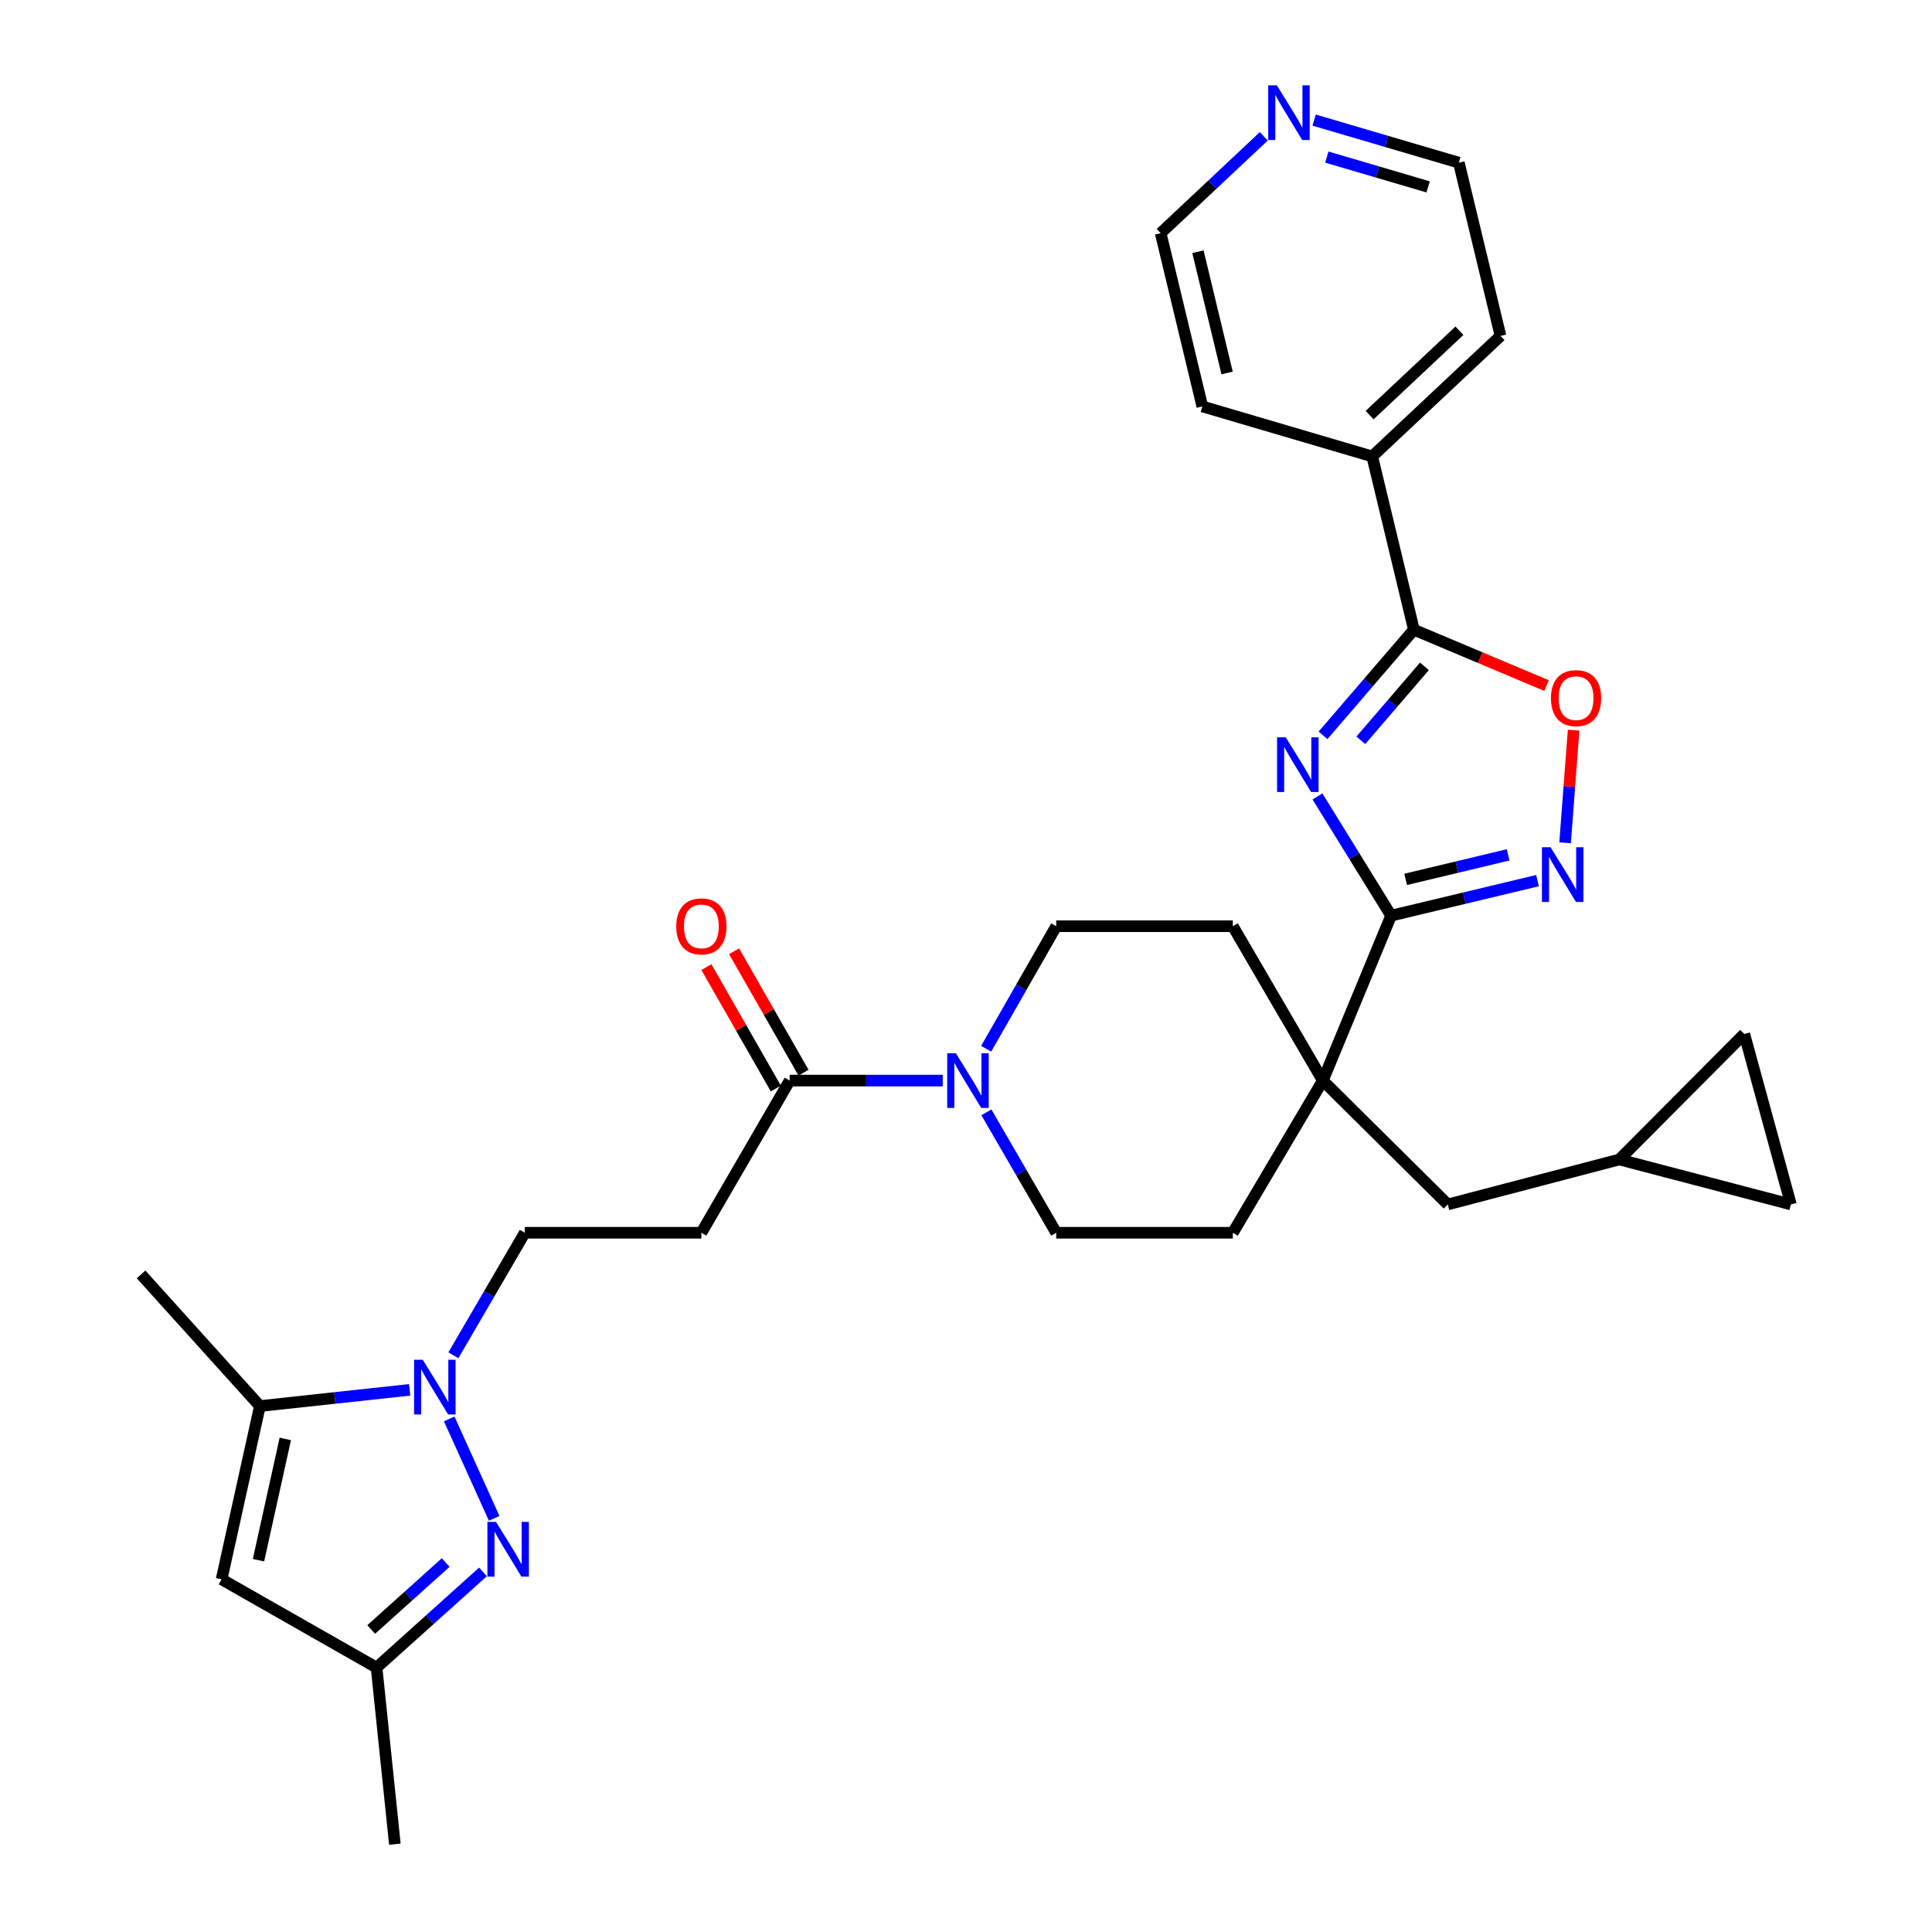 <?xml version='1.0' encoding='iso-8859-1'?>
<svg version='1.1' baseProfile='full'
              xmlns='http://www.w3.org/2000/svg'
                      xmlns:rdkit='http://www.rdkit.org/xml'
                      xmlns:xlink='http://www.w3.org/1999/xlink'
                  xml:space='preserve'
width='1000px' height='1000px' viewBox='0 0 1000 1000'>
<!-- END OF HEADER -->
<rect style='opacity:1.0;fill:#FFFFFF;stroke:none' width='1000' height='1000' x='0' y='0'> </rect>
<path class='bond-0' d='M 681.916,412.236 L 700.977,443.09' style='fill:none;fill-rule:evenodd;stroke:#0000FF;stroke-width:6px;stroke-linecap:butt;stroke-linejoin:miter;stroke-opacity:1' />
<path class='bond-0' d='M 700.977,443.09 L 720.037,473.944' style='fill:none;fill-rule:evenodd;stroke:#000000;stroke-width:6px;stroke-linecap:butt;stroke-linejoin:miter;stroke-opacity:1' />
<path class='bond-3' d='M 684.793,380.615 L 708.309,353.274' style='fill:none;fill-rule:evenodd;stroke:#0000FF;stroke-width:6px;stroke-linecap:butt;stroke-linejoin:miter;stroke-opacity:1' />
<path class='bond-3' d='M 708.309,353.274 L 731.825,325.934' style='fill:none;fill-rule:evenodd;stroke:#000000;stroke-width:6px;stroke-linecap:butt;stroke-linejoin:miter;stroke-opacity:1' />
<path class='bond-3' d='M 704.366,383.18 L 720.827,364.042' style='fill:none;fill-rule:evenodd;stroke:#0000FF;stroke-width:6px;stroke-linecap:butt;stroke-linejoin:miter;stroke-opacity:1' />
<path class='bond-3' d='M 720.827,364.042 L 737.288,344.903' style='fill:none;fill-rule:evenodd;stroke:#000000;stroke-width:6px;stroke-linecap:butt;stroke-linejoin:miter;stroke-opacity:1' />
<path class='bond-4' d='M 720.037,473.944 L 757.929,464.875' style='fill:none;fill-rule:evenodd;stroke:#000000;stroke-width:6px;stroke-linecap:butt;stroke-linejoin:miter;stroke-opacity:1' />
<path class='bond-4' d='M 757.929,464.875 L 795.82,455.806' style='fill:none;fill-rule:evenodd;stroke:#0000FF;stroke-width:6px;stroke-linecap:butt;stroke-linejoin:miter;stroke-opacity:1' />
<path class='bond-4' d='M 727.561,455.165 L 754.085,448.817' style='fill:none;fill-rule:evenodd;stroke:#000000;stroke-width:6px;stroke-linecap:butt;stroke-linejoin:miter;stroke-opacity:1' />
<path class='bond-4' d='M 754.085,448.817 L 780.609,442.469' style='fill:none;fill-rule:evenodd;stroke:#0000FF;stroke-width:6px;stroke-linecap:butt;stroke-linejoin:miter;stroke-opacity:1' />
<path class='bond-6' d='M 720.037,473.944 L 684.693,559.309' style='fill:none;fill-rule:evenodd;stroke:#000000;stroke-width:6px;stroke-linecap:butt;stroke-linejoin:miter;stroke-opacity:1' />
<path class='bond-1' d='M 234.672,701.497 L 253.157,669.784' style='fill:none;fill-rule:evenodd;stroke:#0000FF;stroke-width:6px;stroke-linecap:butt;stroke-linejoin:miter;stroke-opacity:1' />
<path class='bond-1' d='M 253.157,669.784 L 271.643,638.07' style='fill:none;fill-rule:evenodd;stroke:#000000;stroke-width:6px;stroke-linecap:butt;stroke-linejoin:miter;stroke-opacity:1' />
<path class='bond-2' d='M 232.514,734.432 L 255.781,785.892' style='fill:none;fill-rule:evenodd;stroke:#0000FF;stroke-width:6px;stroke-linecap:butt;stroke-linejoin:miter;stroke-opacity:1' />
<path class='bond-5' d='M 212.053,719.379 L 173.288,723.577' style='fill:none;fill-rule:evenodd;stroke:#0000FF;stroke-width:6px;stroke-linecap:butt;stroke-linejoin:miter;stroke-opacity:1' />
<path class='bond-5' d='M 173.288,723.577 L 134.522,727.775' style='fill:none;fill-rule:evenodd;stroke:#000000;stroke-width:6px;stroke-linecap:butt;stroke-linejoin:miter;stroke-opacity:1' />
<path class='bond-11' d='M 249.99,813.617 L 222.449,838.376' style='fill:none;fill-rule:evenodd;stroke:#0000FF;stroke-width:6px;stroke-linecap:butt;stroke-linejoin:miter;stroke-opacity:1' />
<path class='bond-11' d='M 222.449,838.376 L 194.909,863.135' style='fill:none;fill-rule:evenodd;stroke:#000000;stroke-width:6px;stroke-linecap:butt;stroke-linejoin:miter;stroke-opacity:1' />
<path class='bond-11' d='M 230.689,808.766 L 211.411,826.097' style='fill:none;fill-rule:evenodd;stroke:#0000FF;stroke-width:6px;stroke-linecap:butt;stroke-linejoin:miter;stroke-opacity:1' />
<path class='bond-11' d='M 211.411,826.097 L 192.132,843.428' style='fill:none;fill-rule:evenodd;stroke:#000000;stroke-width:6px;stroke-linecap:butt;stroke-linejoin:miter;stroke-opacity:1' />
<path class='bond-7' d='M 731.825,325.934 L 766.154,340.39' style='fill:none;fill-rule:evenodd;stroke:#000000;stroke-width:6px;stroke-linecap:butt;stroke-linejoin:miter;stroke-opacity:1' />
<path class='bond-7' d='M 766.154,340.39 L 800.483,354.846' style='fill:none;fill-rule:evenodd;stroke:#FF0000;stroke-width:6px;stroke-linecap:butt;stroke-linejoin:miter;stroke-opacity:1' />
<path class='bond-21' d='M 731.825,325.934 L 710.259,236.248' style='fill:none;fill-rule:evenodd;stroke:#000000;stroke-width:6px;stroke-linecap:butt;stroke-linejoin:miter;stroke-opacity:1' />
<path class='bond-31' d='M 810.088,436.238 L 812.294,407.078' style='fill:none;fill-rule:evenodd;stroke:#0000FF;stroke-width:6px;stroke-linecap:butt;stroke-linejoin:miter;stroke-opacity:1' />
<path class='bond-31' d='M 812.294,407.078 L 814.501,377.918' style='fill:none;fill-rule:evenodd;stroke:#FF0000;stroke-width:6px;stroke-linecap:butt;stroke-linejoin:miter;stroke-opacity:1' />
<path class='bond-8' d='M 134.522,727.775 L 114.698,817.452' style='fill:none;fill-rule:evenodd;stroke:#000000;stroke-width:6px;stroke-linecap:butt;stroke-linejoin:miter;stroke-opacity:1' />
<path class='bond-8' d='M 147.671,744.79 L 133.794,807.564' style='fill:none;fill-rule:evenodd;stroke:#000000;stroke-width:6px;stroke-linecap:butt;stroke-linejoin:miter;stroke-opacity:1' />
<path class='bond-25' d='M 134.522,727.775 L 73.025,659.637' style='fill:none;fill-rule:evenodd;stroke:#000000;stroke-width:6px;stroke-linecap:butt;stroke-linejoin:miter;stroke-opacity:1' />
<path class='bond-15' d='M 684.693,559.309 L 749.364,623.421' style='fill:none;fill-rule:evenodd;stroke:#000000;stroke-width:6px;stroke-linecap:butt;stroke-linejoin:miter;stroke-opacity:1' />
<path class='bond-20' d='M 684.693,559.309 L 638.112,638.07' style='fill:none;fill-rule:evenodd;stroke:#000000;stroke-width:6px;stroke-linecap:butt;stroke-linejoin:miter;stroke-opacity:1' />
<path class='bond-22' d='M 684.693,559.309 L 638.112,479.411' style='fill:none;fill-rule:evenodd;stroke:#000000;stroke-width:6px;stroke-linecap:butt;stroke-linejoin:miter;stroke-opacity:1' />
<path class='bond-35' d='M 114.698,817.452 L 194.909,863.135' style='fill:none;fill-rule:evenodd;stroke:#000000;stroke-width:6px;stroke-linecap:butt;stroke-linejoin:miter;stroke-opacity:1' />
<path class='bond-9' d='M 510.43,542.848 L 528.565,511.13' style='fill:none;fill-rule:evenodd;stroke:#0000FF;stroke-width:6px;stroke-linecap:butt;stroke-linejoin:miter;stroke-opacity:1' />
<path class='bond-9' d='M 528.565,511.13 L 546.701,479.411' style='fill:none;fill-rule:evenodd;stroke:#000000;stroke-width:6px;stroke-linecap:butt;stroke-linejoin:miter;stroke-opacity:1' />
<path class='bond-10' d='M 487.971,559.309 L 448.354,559.309' style='fill:none;fill-rule:evenodd;stroke:#0000FF;stroke-width:6px;stroke-linecap:butt;stroke-linejoin:miter;stroke-opacity:1' />
<path class='bond-10' d='M 448.354,559.309 L 408.736,559.309' style='fill:none;fill-rule:evenodd;stroke:#000000;stroke-width:6px;stroke-linecap:butt;stroke-linejoin:miter;stroke-opacity:1' />
<path class='bond-33' d='M 510.551,575.746 L 528.626,606.908' style='fill:none;fill-rule:evenodd;stroke:#0000FF;stroke-width:6px;stroke-linecap:butt;stroke-linejoin:miter;stroke-opacity:1' />
<path class='bond-33' d='M 528.626,606.908 L 546.701,638.07' style='fill:none;fill-rule:evenodd;stroke:#000000;stroke-width:6px;stroke-linecap:butt;stroke-linejoin:miter;stroke-opacity:1' />
<path class='bond-12' d='M 408.736,559.309 L 363.035,638.07' style='fill:none;fill-rule:evenodd;stroke:#000000;stroke-width:6px;stroke-linecap:butt;stroke-linejoin:miter;stroke-opacity:1' />
<path class='bond-23' d='M 415.902,555.21 L 397.931,523.792' style='fill:none;fill-rule:evenodd;stroke:#000000;stroke-width:6px;stroke-linecap:butt;stroke-linejoin:miter;stroke-opacity:1' />
<path class='bond-23' d='M 397.931,523.792 L 379.96,492.373' style='fill:none;fill-rule:evenodd;stroke:#FF0000;stroke-width:6px;stroke-linecap:butt;stroke-linejoin:miter;stroke-opacity:1' />
<path class='bond-23' d='M 401.57,563.408 L 383.598,531.99' style='fill:none;fill-rule:evenodd;stroke:#000000;stroke-width:6px;stroke-linecap:butt;stroke-linejoin:miter;stroke-opacity:1' />
<path class='bond-23' d='M 383.598,531.99 L 365.627,500.571' style='fill:none;fill-rule:evenodd;stroke:#FF0000;stroke-width:6px;stroke-linecap:butt;stroke-linejoin:miter;stroke-opacity:1' />
<path class='bond-26' d='M 194.909,863.135 L 204.376,954.545' style='fill:none;fill-rule:evenodd;stroke:#000000;stroke-width:6px;stroke-linecap:butt;stroke-linejoin:miter;stroke-opacity:1' />
<path class='bond-13' d='M 363.035,638.07 L 271.643,638.07' style='fill:none;fill-rule:evenodd;stroke:#000000;stroke-width:6px;stroke-linecap:butt;stroke-linejoin:miter;stroke-opacity:1' />
<path class='bond-14' d='M 838.17,600.148 L 749.364,623.421' style='fill:none;fill-rule:evenodd;stroke:#000000;stroke-width:6px;stroke-linecap:butt;stroke-linejoin:miter;stroke-opacity:1' />
<path class='bond-16' d='M 838.17,600.148 L 926.975,623.421' style='fill:none;fill-rule:evenodd;stroke:#000000;stroke-width:6px;stroke-linecap:butt;stroke-linejoin:miter;stroke-opacity:1' />
<path class='bond-17' d='M 838.17,600.148 L 902.841,535.175' style='fill:none;fill-rule:evenodd;stroke:#000000;stroke-width:6px;stroke-linecap:butt;stroke-linejoin:miter;stroke-opacity:1' />
<path class='bond-34' d='M 926.975,623.421 L 902.841,535.175' style='fill:none;fill-rule:evenodd;stroke:#000000;stroke-width:6px;stroke-linecap:butt;stroke-linejoin:miter;stroke-opacity:1' />
<path class='bond-18' d='M 546.701,479.411 L 638.112,479.411' style='fill:none;fill-rule:evenodd;stroke:#000000;stroke-width:6px;stroke-linecap:butt;stroke-linejoin:miter;stroke-opacity:1' />
<path class='bond-19' d='M 546.701,638.07 L 638.112,638.07' style='fill:none;fill-rule:evenodd;stroke:#000000;stroke-width:6px;stroke-linecap:butt;stroke-linejoin:miter;stroke-opacity:1' />
<path class='bond-29' d='M 710.259,236.248 L 622.324,210.37' style='fill:none;fill-rule:evenodd;stroke:#000000;stroke-width:6px;stroke-linecap:butt;stroke-linejoin:miter;stroke-opacity:1' />
<path class='bond-30' d='M 710.259,236.248 L 776.663,173.879' style='fill:none;fill-rule:evenodd;stroke:#000000;stroke-width:6px;stroke-linecap:butt;stroke-linejoin:miter;stroke-opacity:1' />
<path class='bond-30' d='M 708.915,214.857 L 755.399,171.199' style='fill:none;fill-rule:evenodd;stroke:#000000;stroke-width:6px;stroke-linecap:butt;stroke-linejoin:miter;stroke-opacity:1' />
<path class='bond-24' d='M 680.195,62.16 L 717.646,73.181' style='fill:none;fill-rule:evenodd;stroke:#0000FF;stroke-width:6px;stroke-linecap:butt;stroke-linejoin:miter;stroke-opacity:1' />
<path class='bond-24' d='M 717.646,73.181 L 755.097,84.202' style='fill:none;fill-rule:evenodd;stroke:#000000;stroke-width:6px;stroke-linecap:butt;stroke-linejoin:miter;stroke-opacity:1' />
<path class='bond-24' d='M 686.769,81.306 L 712.984,89.021' style='fill:none;fill-rule:evenodd;stroke:#0000FF;stroke-width:6px;stroke-linecap:butt;stroke-linejoin:miter;stroke-opacity:1' />
<path class='bond-24' d='M 712.984,89.021 L 739.2,96.736' style='fill:none;fill-rule:evenodd;stroke:#000000;stroke-width:6px;stroke-linecap:butt;stroke-linejoin:miter;stroke-opacity:1' />
<path class='bond-32' d='M 654.146,70.551 L 627.452,95.622' style='fill:none;fill-rule:evenodd;stroke:#0000FF;stroke-width:6px;stroke-linecap:butt;stroke-linejoin:miter;stroke-opacity:1' />
<path class='bond-32' d='M 627.452,95.622 L 600.758,120.693' style='fill:none;fill-rule:evenodd;stroke:#000000;stroke-width:6px;stroke-linecap:butt;stroke-linejoin:miter;stroke-opacity:1' />
<path class='bond-27' d='M 600.758,120.693 L 622.324,210.37' style='fill:none;fill-rule:evenodd;stroke:#000000;stroke-width:6px;stroke-linecap:butt;stroke-linejoin:miter;stroke-opacity:1' />
<path class='bond-27' d='M 620.047,130.284 L 635.144,193.058' style='fill:none;fill-rule:evenodd;stroke:#000000;stroke-width:6px;stroke-linecap:butt;stroke-linejoin:miter;stroke-opacity:1' />
<path class='bond-28' d='M 755.097,84.202 L 776.663,173.879' style='fill:none;fill-rule:evenodd;stroke:#000000;stroke-width:6px;stroke-linecap:butt;stroke-linejoin:miter;stroke-opacity:1' />
<path  class='atom-0' d='M 665.49 381.619
L 674.77 396.619
Q 675.69 398.099, 677.17 400.779
Q 678.65 403.459, 678.73 403.619
L 678.73 381.619
L 682.49 381.619
L 682.49 409.939
L 678.61 409.939
L 668.65 393.539
Q 667.49 391.619, 666.25 389.419
Q 665.05 387.219, 664.69 386.539
L 664.69 409.939
L 661.01 409.939
L 661.01 381.619
L 665.49 381.619
' fill='#0000FF'/>
<path  class='atom-2' d='M 218.81 703.809
L 228.09 718.809
Q 229.01 720.289, 230.49 722.969
Q 231.97 725.649, 232.05 725.809
L 232.05 703.809
L 235.81 703.809
L 235.81 732.129
L 231.93 732.129
L 221.97 715.729
Q 220.81 713.809, 219.57 711.609
Q 218.37 709.409, 218.01 708.729
L 218.01 732.129
L 214.33 732.129
L 214.33 703.809
L 218.81 703.809
' fill='#0000FF'/>
<path  class='atom-3' d='M 256.76 787.744
L 266.04 802.744
Q 266.96 804.224, 268.44 806.904
Q 269.92 809.584, 270 809.744
L 270 787.744
L 273.76 787.744
L 273.76 816.064
L 269.88 816.064
L 259.92 799.664
Q 258.76 797.744, 257.52 795.544
Q 256.32 793.344, 255.96 792.664
L 255.96 816.064
L 252.28 816.064
L 252.28 787.744
L 256.76 787.744
' fill='#0000FF'/>
<path  class='atom-5' d='M 802.583 438.529
L 811.863 453.529
Q 812.783 455.009, 814.263 457.689
Q 815.743 460.369, 815.823 460.529
L 815.823 438.529
L 819.583 438.529
L 819.583 466.849
L 815.703 466.849
L 805.743 450.449
Q 804.583 448.529, 803.343 446.329
Q 802.143 444.129, 801.783 443.449
L 801.783 466.849
L 798.103 466.849
L 798.103 438.529
L 802.583 438.529
' fill='#0000FF'/>
<path  class='atom-8' d='M 802.76 361.359
Q 802.76 354.559, 806.12 350.759
Q 809.48 346.959, 815.76 346.959
Q 822.04 346.959, 825.4 350.759
Q 828.76 354.559, 828.76 361.359
Q 828.76 368.239, 825.36 372.159
Q 821.96 376.039, 815.76 376.039
Q 809.52 376.039, 806.12 372.159
Q 802.76 368.279, 802.76 361.359
M 815.76 372.839
Q 820.08 372.839, 822.4 369.959
Q 824.76 367.039, 824.76 361.359
Q 824.76 355.799, 822.4 352.999
Q 820.08 350.159, 815.76 350.159
Q 811.44 350.159, 809.08 352.959
Q 806.76 355.759, 806.76 361.359
Q 806.76 367.079, 809.08 369.959
Q 811.44 372.839, 815.76 372.839
' fill='#FF0000'/>
<path  class='atom-10' d='M 494.758 545.149
L 504.038 560.149
Q 504.958 561.629, 506.438 564.309
Q 507.918 566.989, 507.998 567.149
L 507.998 545.149
L 511.758 545.149
L 511.758 573.469
L 507.878 573.469
L 497.918 557.069
Q 496.758 555.149, 495.518 552.949
Q 494.318 550.749, 493.958 550.069
L 493.958 573.469
L 490.278 573.469
L 490.278 545.149
L 494.758 545.149
' fill='#0000FF'/>
<path  class='atom-24' d='M 350.035 479.491
Q 350.035 472.691, 353.395 468.891
Q 356.755 465.091, 363.035 465.091
Q 369.315 465.091, 372.675 468.891
Q 376.035 472.691, 376.035 479.491
Q 376.035 486.371, 372.635 490.291
Q 369.235 494.171, 363.035 494.171
Q 356.795 494.171, 353.395 490.291
Q 350.035 486.411, 350.035 479.491
M 363.035 490.971
Q 367.355 490.971, 369.675 488.091
Q 372.035 485.171, 372.035 479.491
Q 372.035 473.931, 369.675 471.131
Q 367.355 468.291, 363.035 468.291
Q 358.715 468.291, 356.355 471.091
Q 354.035 473.891, 354.035 479.491
Q 354.035 485.211, 356.355 488.091
Q 358.715 490.971, 363.035 490.971
' fill='#FF0000'/>
<path  class='atom-25' d='M 660.903 44.165
L 670.183 59.165
Q 671.103 60.645, 672.583 63.325
Q 674.063 66.005, 674.143 66.165
L 674.143 44.165
L 677.903 44.165
L 677.903 72.485
L 674.023 72.485
L 664.063 56.085
Q 662.903 54.165, 661.663 51.965
Q 660.463 49.765, 660.103 49.085
L 660.103 72.485
L 656.423 72.485
L 656.423 44.165
L 660.903 44.165
' fill='#0000FF'/>
</svg>
